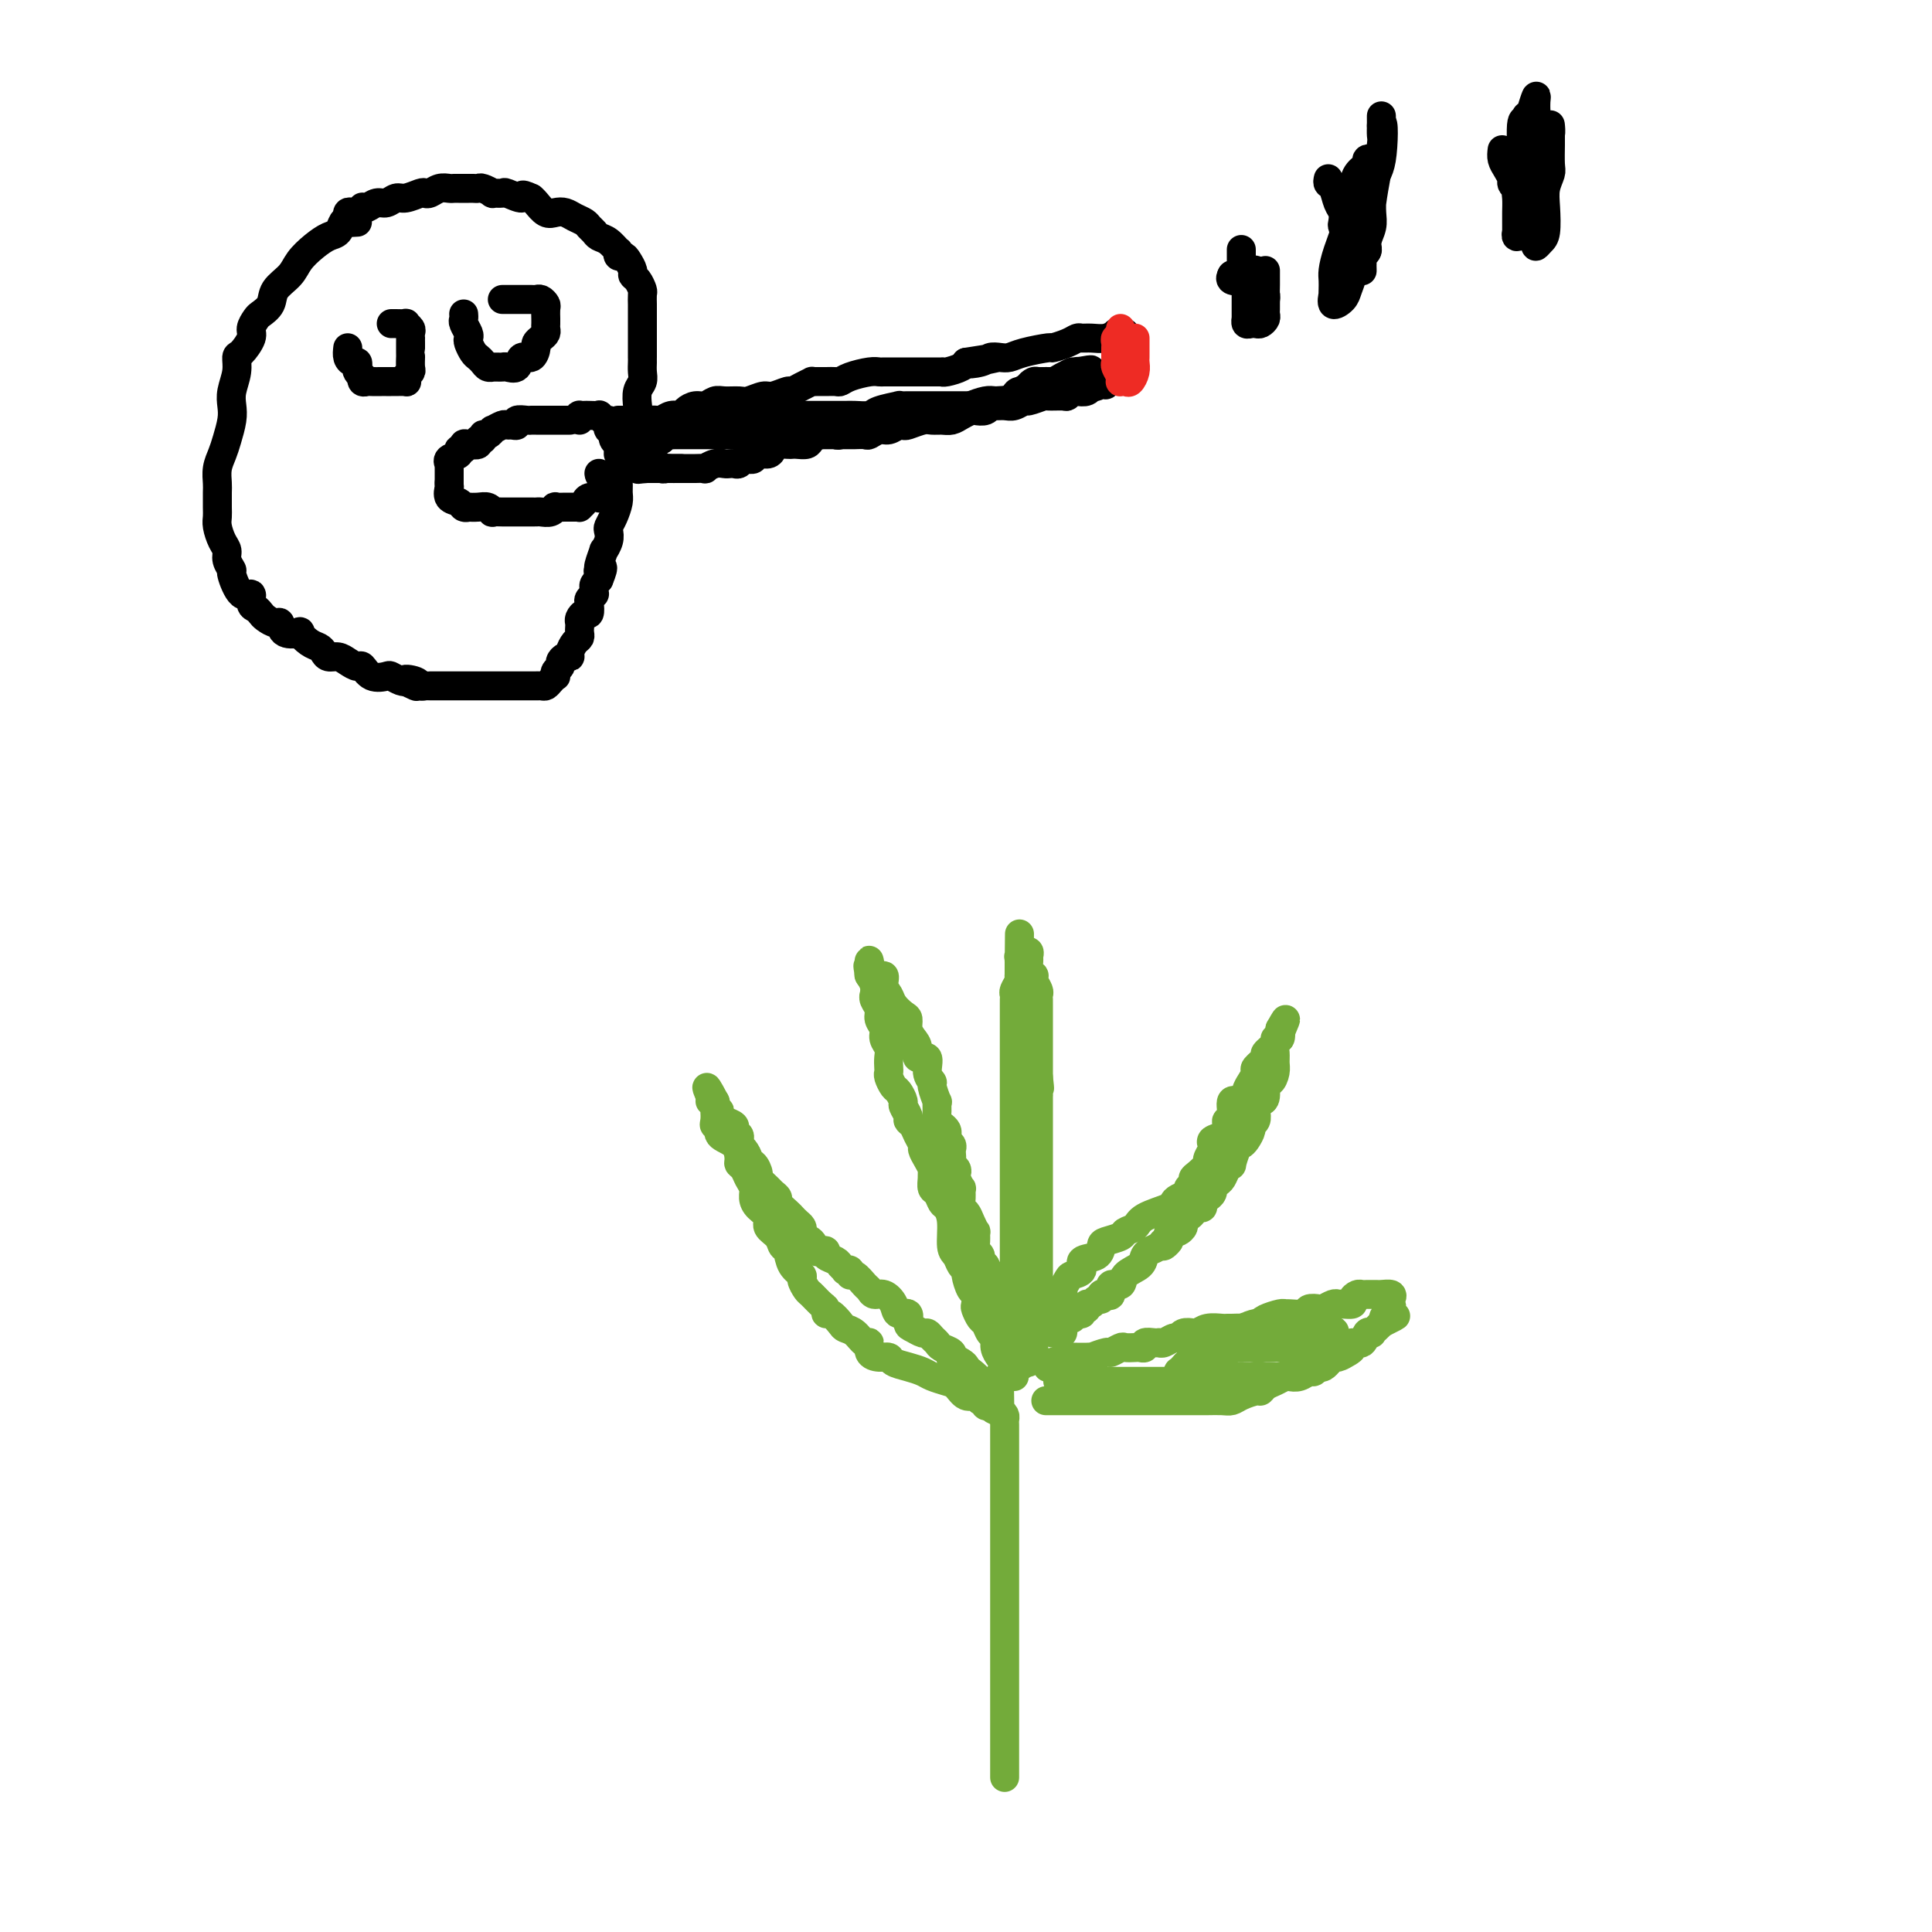 <svg viewBox='0 0 400 400' version='1.1' xmlns='http://www.w3.org/2000/svg' xmlns:xlink='http://www.w3.org/1999/xlink'><g fill='none' stroke='#73AB3A' stroke-width='6' stroke-linecap='round' stroke-linejoin='round'><path d='M208,368c0.000,-0.335 0.000,-0.671 0,-1c0.000,-0.329 -0.000,-0.652 0,-1c0.000,-0.348 0.000,-0.721 0,-1c0.000,-0.279 -0.000,-0.463 0,-1c0.000,-0.537 0.000,-1.428 0,-2c-0.000,-0.572 0.000,-0.825 0,-1c0.000,-0.175 0.000,-0.273 0,-1c0.000,-0.727 0.000,-2.082 0,-3c-0.000,-0.918 0.000,-1.400 0,-2c0.000,-0.600 0.000,-1.320 0,-2c0.000,-0.680 0.000,-1.322 0,-2c0.000,-0.678 0.000,-1.393 0,-2c0.000,-0.607 0.000,-1.106 0,-2c0.000,-0.894 0.000,-2.184 0,-3c0.000,-0.816 0.000,-1.158 0,-2c0.000,-0.842 -0.000,-2.184 0,-3c0.000,-0.816 0.000,-1.107 0,-2c0.000,-0.893 -0.000,-2.390 0,-3c0.000,-0.610 0.000,-0.334 0,-1c0.000,-0.666 -0.000,-2.274 0,-3c0.000,-0.726 0.000,-0.569 0,-1c0.000,-0.431 0.000,-1.448 0,-2c0.000,-0.552 -0.000,-0.637 0,-1c0.000,-0.363 0.000,-1.004 0,-2c-0.000,-0.996 -0.000,-2.347 0,-3c0.000,-0.653 0.000,-0.610 0,-1c-0.000,-0.390 -0.000,-1.215 0,-2c0.000,-0.785 0.000,-1.530 0,-2c-0.000,-0.470 -0.000,-0.665 0,-1c0.000,-0.335 0.000,-0.810 0,-2c-0.000,-1.190 -0.000,-3.097 0,-4c0.000,-0.903 0.000,-0.804 0,-1c-0.000,-0.196 -0.000,-0.686 0,-1c0.000,-0.314 0.000,-0.450 0,-1c-0.000,-0.550 -0.000,-1.513 0,-2c0.000,-0.487 0.000,-0.498 0,-1c-0.000,-0.502 -0.000,-1.497 0,-2c0.000,-0.503 0.000,-0.516 0,-1c-0.000,-0.484 -0.000,-1.439 0,-2c0.000,-0.561 0.001,-0.728 0,-1c-0.001,-0.272 -0.003,-0.650 0,-1c0.003,-0.350 0.011,-0.671 0,-1c-0.011,-0.329 -0.041,-0.665 0,-1c0.041,-0.335 0.155,-0.667 0,-1c-0.155,-0.333 -0.577,-0.666 -1,-1'/><path d='M207,292c-0.167,-12.667 -0.083,-6.333 0,0'/><path d='M207,292c-0.294,0.080 -0.589,0.161 -1,0c-0.411,-0.161 -0.939,-0.563 -1,-1c-0.061,-0.437 0.345,-0.908 0,-1c-0.345,-0.092 -1.442,0.197 -2,0c-0.558,-0.197 -0.576,-0.879 -1,-1c-0.424,-0.121 -1.254,0.318 -2,0c-0.746,-0.318 -1.410,-1.395 -2,-2c-0.590,-0.605 -1.107,-0.739 -2,-1c-0.893,-0.261 -2.161,-0.648 -3,-1c-0.839,-0.352 -1.250,-0.668 -2,-1c-0.750,-0.332 -1.841,-0.679 -3,-1c-1.159,-0.321 -2.387,-0.616 -3,-1c-0.613,-0.384 -0.611,-0.858 -1,-1c-0.389,-0.142 -1.168,0.046 -2,0c-0.832,-0.046 -1.719,-0.327 -2,-1c-0.281,-0.673 0.042,-1.737 0,-2c-0.042,-0.263 -0.448,0.276 -1,0c-0.552,-0.276 -1.248,-1.365 -2,-2c-0.752,-0.635 -1.560,-0.814 -2,-1c-0.440,-0.186 -0.512,-0.377 -1,-1c-0.488,-0.623 -1.391,-1.676 -2,-2c-0.609,-0.324 -0.922,0.083 -1,0c-0.078,-0.083 0.080,-0.656 0,-1c-0.080,-0.344 -0.398,-0.459 -1,-1c-0.602,-0.541 -1.489,-1.509 -2,-2c-0.511,-0.491 -0.648,-0.507 -1,-1c-0.352,-0.493 -0.921,-1.465 -1,-2c-0.079,-0.535 0.331,-0.633 0,-1c-0.331,-0.367 -1.403,-1.004 -2,-2c-0.597,-0.996 -0.718,-2.350 -1,-3c-0.282,-0.650 -0.723,-0.597 -1,-1c-0.277,-0.403 -0.390,-1.263 -1,-2c-0.610,-0.737 -1.718,-1.352 -2,-2c-0.282,-0.648 0.261,-1.328 0,-2c-0.261,-0.672 -1.327,-1.335 -2,-2c-0.673,-0.665 -0.955,-1.330 -1,-2c-0.045,-0.670 0.146,-1.343 0,-2c-0.146,-0.657 -0.628,-1.296 -1,-2c-0.372,-0.704 -0.633,-1.472 -1,-2c-0.367,-0.528 -0.840,-0.814 -1,-1c-0.160,-0.186 -0.008,-0.270 0,-1c0.008,-0.730 -0.127,-2.107 -1,-3c-0.873,-0.893 -2.482,-1.304 -3,-2c-0.518,-0.696 0.057,-1.678 0,-2c-0.057,-0.322 -0.746,0.015 -1,0c-0.254,-0.015 -0.072,-0.382 0,-1c0.072,-0.618 0.036,-1.486 0,-2c-0.036,-0.514 -0.072,-0.674 0,-1c0.072,-0.326 0.250,-0.819 0,-1c-0.250,-0.181 -0.929,-0.052 -1,0c-0.071,0.052 0.464,0.026 1,0'/><path d='M148,228c-3.157,-6.009 -1.048,-1.033 0,1c1.048,2.033 1.036,1.122 1,1c-0.036,-0.122 -0.097,0.545 0,1c0.097,0.455 0.352,0.699 1,1c0.648,0.301 1.690,0.658 2,1c0.310,0.342 -0.110,0.668 0,1c0.110,0.332 0.751,0.670 1,1c0.249,0.330 0.104,0.653 0,1c-0.104,0.347 -0.169,0.718 0,1c0.169,0.282 0.571,0.475 1,1c0.429,0.525 0.884,1.382 1,2c0.116,0.618 -0.106,0.995 0,1c0.106,0.005 0.539,-0.364 1,0c0.461,0.364 0.951,1.460 1,2c0.049,0.540 -0.342,0.525 0,1c0.342,0.475 1.419,1.440 2,2c0.581,0.560 0.666,0.713 1,1c0.334,0.287 0.915,0.707 1,1c0.085,0.293 -0.327,0.460 0,1c0.327,0.540 1.395,1.454 2,2c0.605,0.546 0.749,0.724 1,1c0.251,0.276 0.610,0.650 1,1c0.390,0.350 0.811,0.676 1,1c0.189,0.324 0.144,0.647 0,1c-0.144,0.353 -0.388,0.735 0,1c0.388,0.265 1.409,0.414 2,1c0.591,0.586 0.754,1.610 1,2c0.246,0.390 0.576,0.146 1,0c0.424,-0.146 0.941,-0.193 1,0c0.059,0.193 -0.339,0.626 0,1c0.339,0.374 1.415,0.687 2,1c0.585,0.313 0.678,0.624 1,1c0.322,0.376 0.873,0.817 1,1c0.127,0.183 -0.169,0.108 0,0c0.169,-0.108 0.805,-0.251 1,0c0.195,0.251 -0.051,0.894 0,1c0.051,0.106 0.397,-0.327 1,0c0.603,0.327 1.461,1.414 2,2c0.539,0.586 0.759,0.673 1,1c0.241,0.327 0.503,0.895 1,1c0.497,0.105 1.229,-0.252 2,0c0.771,0.252 1.582,1.114 2,2c0.418,0.886 0.444,1.797 1,2c0.556,0.203 1.640,-0.300 2,0c0.360,0.300 -0.006,1.404 0,2c0.006,0.596 0.383,0.684 1,1c0.617,0.316 1.474,0.858 2,1c0.526,0.142 0.723,-0.117 1,0c0.277,0.117 0.635,0.610 1,1c0.365,0.390 0.737,0.678 1,1c0.263,0.322 0.417,0.678 1,1c0.583,0.322 1.596,0.611 2,1c0.404,0.389 0.199,0.878 0,1c-0.199,0.122 -0.394,-0.122 0,0c0.394,0.122 1.375,0.610 2,1c0.625,0.390 0.893,0.683 1,1c0.107,0.317 0.054,0.659 0,1'/><path d='M200,284c5.503,4.268 2.259,0.937 1,0c-1.259,-0.937 -0.534,0.521 0,1c0.534,0.479 0.878,-0.022 1,0c0.122,0.022 0.023,0.565 0,1c-0.023,0.435 0.031,0.761 0,1c-0.031,0.239 -0.148,0.390 0,1c0.148,0.610 0.562,1.680 1,2c0.438,0.320 0.901,-0.110 1,0c0.099,0.110 -0.166,0.760 0,1c0.166,0.240 0.762,0.068 1,0c0.238,-0.068 0.119,-0.034 0,0'/><path d='M209,283c0.091,-0.441 0.183,-0.882 0,-1c-0.183,-0.118 -0.640,0.086 -1,0c-0.360,-0.086 -0.621,-0.461 -1,-1c-0.379,-0.539 -0.875,-1.243 -1,-2c-0.125,-0.757 0.120,-1.569 0,-2c-0.120,-0.431 -0.607,-0.481 -1,-1c-0.393,-0.519 -0.693,-1.505 -1,-2c-0.307,-0.495 -0.621,-0.498 -1,-1c-0.379,-0.502 -0.824,-1.504 -1,-2c-0.176,-0.496 -0.085,-0.486 0,-1c0.085,-0.514 0.163,-1.551 0,-2c-0.163,-0.449 -0.568,-0.309 -1,-1c-0.432,-0.691 -0.890,-2.213 -1,-3c-0.110,-0.787 0.129,-0.840 0,-1c-0.129,-0.160 -0.626,-0.428 -1,-1c-0.374,-0.572 -0.625,-1.447 -1,-2c-0.375,-0.553 -0.874,-0.782 -1,-2c-0.126,-1.218 0.120,-3.425 0,-5c-0.120,-1.575 -0.606,-2.520 -1,-3c-0.394,-0.480 -0.694,-0.496 -1,-1c-0.306,-0.504 -0.617,-1.496 -1,-2c-0.383,-0.504 -0.837,-0.519 -1,-1c-0.163,-0.481 -0.033,-1.428 0,-2c0.033,-0.572 -0.029,-0.768 0,-1c0.029,-0.232 0.148,-0.499 0,-1c-0.148,-0.501 -0.564,-1.237 -1,-2c-0.436,-0.763 -0.891,-1.553 -1,-2c-0.109,-0.447 0.130,-0.553 0,-1c-0.130,-0.447 -0.627,-1.237 -1,-2c-0.373,-0.763 -0.621,-1.499 -1,-2c-0.379,-0.501 -0.889,-0.768 -1,-1c-0.111,-0.232 0.178,-0.428 0,-1c-0.178,-0.572 -0.822,-1.519 -1,-2c-0.178,-0.481 0.110,-0.496 0,-1c-0.110,-0.504 -0.618,-1.496 -1,-2c-0.382,-0.504 -0.639,-0.519 -1,-1c-0.361,-0.481 -0.828,-1.427 -1,-2c-0.172,-0.573 -0.050,-0.772 0,-1c0.050,-0.228 0.029,-0.484 0,-1c-0.029,-0.516 -0.064,-1.293 0,-2c0.064,-0.707 0.228,-1.344 0,-2c-0.228,-0.656 -0.850,-1.331 -1,-2c-0.150,-0.669 0.170,-1.332 0,-2c-0.170,-0.668 -0.830,-1.340 -1,-2c-0.170,-0.660 0.152,-1.307 0,-2c-0.152,-0.693 -0.776,-1.433 -1,-2c-0.224,-0.567 -0.046,-0.961 0,-1c0.046,-0.039 -0.039,0.278 0,0c0.039,-0.278 0.203,-1.152 0,-2c-0.203,-0.848 -0.772,-1.671 -1,-2c-0.228,-0.329 -0.114,-0.165 0,0'/><path d='M180,202c-0.621,-3.444 -0.173,-1.555 0,-1c0.173,0.555 0.070,-0.224 0,-1c-0.070,-0.776 -0.107,-1.551 0,-1c0.107,0.551 0.356,2.426 1,3c0.644,0.574 1.682,-0.155 2,0c0.318,0.155 -0.082,1.192 0,2c0.082,0.808 0.648,1.385 1,2c0.352,0.615 0.489,1.267 1,2c0.511,0.733 1.395,1.547 2,2c0.605,0.453 0.931,0.546 1,1c0.069,0.454 -0.117,1.268 0,2c0.117,0.732 0.538,1.382 1,2c0.462,0.618 0.965,1.202 1,2c0.035,0.798 -0.398,1.808 0,2c0.398,0.192 1.627,-0.434 2,0c0.373,0.434 -0.110,1.929 0,3c0.110,1.071 0.814,1.718 1,2c0.186,0.282 -0.147,0.198 0,1c0.147,0.802 0.774,2.491 1,3c0.226,0.509 0.050,-0.162 0,0c-0.050,0.162 0.025,1.157 0,2c-0.025,0.843 -0.151,1.535 0,2c0.151,0.465 0.580,0.702 1,1c0.420,0.298 0.830,0.657 1,1c0.170,0.343 0.098,0.669 0,1c-0.098,0.331 -0.222,0.666 0,1c0.222,0.334 0.791,0.667 1,1c0.209,0.333 0.060,0.667 0,1c-0.060,0.333 -0.030,0.667 0,1c0.030,0.333 0.060,0.665 0,1c-0.060,0.335 -0.208,0.672 0,1c0.208,0.328 0.774,0.647 1,1c0.226,0.353 0.113,0.741 0,1c-0.113,0.259 -0.227,0.388 0,1c0.227,0.612 0.796,1.707 1,2c0.204,0.293 0.043,-0.217 0,0c-0.043,0.217 0.031,1.162 0,2c-0.031,0.838 -0.166,1.568 0,2c0.166,0.432 0.633,0.566 1,1c0.367,0.434 0.633,1.167 1,2c0.367,0.833 0.834,1.766 1,2c0.166,0.234 0.030,-0.231 0,0c-0.030,0.231 0.047,1.159 0,2c-0.047,0.841 -0.219,1.597 0,2c0.219,0.403 0.828,0.455 1,1c0.172,0.545 -0.094,1.584 0,2c0.094,0.416 0.547,0.208 1,0'/><path d='M204,262c1.791,6.842 0.270,2.445 0,1c-0.270,-1.445 0.712,0.060 1,1c0.288,0.940 -0.119,1.316 0,2c0.119,0.684 0.764,1.676 1,2c0.236,0.324 0.062,-0.019 0,0c-0.062,0.019 -0.013,0.401 0,1c0.013,0.599 -0.010,1.416 0,2c0.010,0.584 0.054,0.935 0,1c-0.054,0.065 -0.207,-0.155 0,0c0.207,0.155 0.774,0.685 1,1c0.226,0.315 0.112,0.414 0,1c-0.112,0.586 -0.223,1.660 0,2c0.223,0.340 0.778,-0.052 1,0c0.222,0.052 0.111,0.550 0,1c-0.111,0.450 -0.222,0.852 0,1c0.222,0.148 0.778,0.042 1,0c0.222,-0.042 0.111,-0.021 0,0'/><path d='M210,285c0.000,-0.214 0.000,-0.428 0,-1c0.000,-0.572 0.000,-1.503 0,-2c0.000,-0.497 0.000,-0.561 0,-1c0.000,-0.439 0.000,-1.253 0,-2c0.000,-0.747 0.000,-1.426 0,-2c0.000,-0.574 0.000,-1.044 0,-2c0.000,-0.956 0.000,-2.397 0,-3c0.000,-0.603 -0.000,-0.367 0,-1c0.000,-0.633 0.000,-2.134 0,-3c0.000,-0.866 0.000,-1.097 0,-2c0.000,-0.903 0.000,-2.479 0,-3c0.000,-0.521 0.000,0.012 0,-1c0.000,-1.012 -0.000,-3.570 0,-5c0.000,-1.430 0.000,-1.734 0,-2c0.000,-0.266 0.000,-0.495 0,-1c0.000,-0.505 0.000,-1.286 0,-2c0.000,-0.714 0.000,-1.360 0,-2c0.000,-0.640 0.000,-1.275 0,-2c0.000,-0.725 0.000,-1.541 0,-2c0.000,-0.459 0.000,-0.560 0,-1c0.000,-0.440 0.000,-1.217 0,-2c0.000,-0.783 0.000,-1.571 0,-2c0.000,-0.429 0.000,-0.500 0,-1c0.000,-0.500 0.000,-1.428 0,-2c0.000,-0.572 0.000,-0.787 0,-1c0.000,-0.213 0.000,-0.423 0,-1c0.000,-0.577 0.000,-1.520 0,-2c0.000,-0.480 -0.000,-0.498 0,-1c0.000,-0.502 0.000,-1.487 0,-2c-0.000,-0.513 -0.000,-0.552 0,-1c0.000,-0.448 0.000,-1.304 0,-2c-0.000,-0.696 -0.000,-1.232 0,-2c0.000,-0.768 0.000,-1.768 0,-2c-0.000,-0.232 -0.000,0.304 0,0c0.000,-0.304 0.000,-1.447 0,-2c-0.000,-0.553 -0.000,-0.517 0,-1c0.000,-0.483 0.000,-1.487 0,-2c-0.000,-0.513 -0.000,-0.537 0,-1c0.000,-0.463 0.000,-1.367 0,-2c-0.000,-0.633 -0.000,-0.997 0,-1c0.000,-0.003 0.000,0.355 0,0c-0.000,-0.355 -0.000,-1.422 0,-2c0.000,-0.578 0.000,-0.666 0,-1c-0.000,-0.334 -0.000,-0.916 0,-1c0.000,-0.084 0.000,0.328 0,0c-0.000,-0.328 -0.001,-1.396 0,-2c0.001,-0.604 0.004,-0.743 0,-1c-0.004,-0.257 -0.015,-0.633 0,-1c0.015,-0.367 0.057,-0.724 0,-1c-0.057,-0.276 -0.211,-0.472 0,-1c0.211,-0.528 0.789,-1.389 1,-2c0.211,-0.611 0.057,-0.972 0,-1c-0.057,-0.028 -0.016,0.278 0,0c0.016,-0.278 0.008,-1.139 0,-2'/><path d='M211,200c0.150,-13.101 0.025,-3.352 0,0c-0.025,3.352 0.050,0.309 0,-1c-0.050,-1.309 -0.224,-0.883 0,-1c0.224,-0.117 0.845,-0.775 1,-1c0.155,-0.225 -0.156,-0.015 0,0c0.156,0.015 0.777,-0.164 1,0c0.223,0.164 0.046,0.670 0,1c-0.046,0.330 0.039,0.483 0,1c-0.039,0.517 -0.203,1.399 0,2c0.203,0.601 0.772,0.920 1,1c0.228,0.080 0.114,-0.081 0,0c-0.114,0.081 -0.227,0.403 0,1c0.227,0.597 0.793,1.469 1,2c0.207,0.531 0.056,0.720 0,1c-0.056,0.280 -0.015,0.651 0,1c0.015,0.349 0.004,0.675 0,1c-0.004,0.325 -0.001,0.651 0,1c0.001,0.349 0.000,0.723 0,1c-0.000,0.277 -0.000,0.456 0,1c0.000,0.544 0.000,1.454 0,2c-0.000,0.546 -0.000,0.729 0,1c0.000,0.271 0.000,0.631 0,1c-0.000,0.369 -0.000,0.747 0,1c0.000,0.253 0.000,0.382 0,1c-0.000,0.618 -0.000,1.723 0,2c0.000,0.277 0.000,-0.276 0,0c-0.000,0.276 -0.000,1.382 0,2c0.000,0.618 0.000,0.748 0,1c-0.000,0.252 -0.000,0.626 0,1'/><path d='M215,223c0.464,4.140 0.124,1.491 0,1c-0.124,-0.491 -0.033,1.177 0,2c0.033,0.823 0.009,0.802 0,1c-0.009,0.198 -0.002,0.616 0,1c0.002,0.384 0.001,0.733 0,1c-0.001,0.267 -0.000,0.453 0,1c0.000,0.547 0.000,1.456 0,2c-0.000,0.544 -0.000,0.723 0,1c0.000,0.277 0.000,0.652 0,1c-0.000,0.348 -0.000,0.671 0,1c0.000,0.329 0.000,0.666 0,1c-0.000,0.334 -0.000,0.667 0,1c0.000,0.333 0.000,0.667 0,1c-0.000,0.333 -0.000,0.667 0,1c0.000,0.333 0.000,0.667 0,1c-0.000,0.333 -0.000,0.667 0,1c0.000,0.333 0.000,0.667 0,1c-0.000,0.333 -0.000,0.667 0,1c0.000,0.333 0.000,0.667 0,1c-0.000,0.333 -0.000,0.667 0,1c0.000,0.333 0.000,0.665 0,1c-0.000,0.335 -0.000,0.671 0,1c0.000,0.329 0.000,0.650 0,1c-0.000,0.350 0.000,0.729 0,1c-0.000,0.271 -0.000,0.435 0,1c0.000,0.565 0.000,1.531 0,2c-0.000,0.469 -0.000,0.440 0,1c0.000,0.560 0.000,1.709 0,2c-0.000,0.291 -0.000,-0.277 0,0c0.000,0.277 0.000,1.400 0,2c-0.000,0.600 -0.000,0.676 0,1c0.000,0.324 0.000,0.895 0,1c-0.000,0.105 -0.000,-0.257 0,0c0.000,0.257 0.000,1.133 0,2c-0.000,0.867 -0.000,1.724 0,2c0.000,0.276 0.000,-0.028 0,0c-0.000,0.028 -0.000,0.389 0,1c0.000,0.611 0.000,1.473 0,2c-0.000,0.527 -0.000,0.718 0,1c0.000,0.282 0.000,0.653 0,1c-0.000,0.347 -0.000,0.669 0,1c0.000,0.331 0.001,0.670 0,1c-0.001,0.330 -0.004,0.652 0,1c0.004,0.348 0.015,0.722 0,1c-0.015,0.278 -0.057,0.459 0,1c0.057,0.541 0.212,1.440 0,2c-0.212,0.560 -0.793,0.780 -1,1c-0.207,0.220 -0.041,0.441 0,1c0.041,0.559 -0.044,1.456 0,2c0.044,0.544 0.218,0.733 0,1c-0.218,0.267 -0.828,0.610 -1,1c-0.172,0.390 0.094,0.826 0,1c-0.094,0.174 -0.547,0.087 -1,0'/><path d='M212,282c-0.689,1.400 -0.911,0.400 -1,0c-0.089,-0.400 -0.044,-0.200 0,0'/><path d='M210,284c0.033,-0.717 0.065,-1.434 0,-2c-0.065,-0.566 -0.229,-0.982 0,-1c0.229,-0.018 0.850,0.363 1,0c0.150,-0.363 -0.171,-1.468 0,-2c0.171,-0.532 0.833,-0.490 1,-1c0.167,-0.510 -0.162,-1.572 0,-2c0.162,-0.428 0.813,-0.223 1,0c0.187,0.223 -0.091,0.463 0,0c0.091,-0.463 0.549,-1.629 1,-2c0.451,-0.371 0.893,0.051 1,0c0.107,-0.051 -0.121,-0.577 0,-1c0.121,-0.423 0.592,-0.742 1,-1c0.408,-0.258 0.754,-0.454 1,-1c0.246,-0.546 0.393,-1.442 1,-2c0.607,-0.558 1.673,-0.778 2,-1c0.327,-0.222 -0.087,-0.445 0,-1c0.087,-0.555 0.675,-1.443 1,-2c0.325,-0.557 0.388,-0.783 1,-1c0.612,-0.217 1.773,-0.425 2,-1c0.227,-0.575 -0.478,-1.516 0,-2c0.478,-0.484 2.140,-0.511 3,-1c0.860,-0.489 0.917,-1.440 1,-2c0.083,-0.560 0.193,-0.730 1,-1c0.807,-0.270 2.311,-0.639 3,-1c0.689,-0.361 0.562,-0.712 1,-1c0.438,-0.288 1.439,-0.511 2,-1c0.561,-0.489 0.680,-1.244 2,-2c1.320,-0.756 3.841,-1.512 5,-2c1.159,-0.488 0.955,-0.708 1,-1c0.045,-0.292 0.337,-0.656 1,-1c0.663,-0.344 1.696,-0.668 2,-1c0.304,-0.332 -0.121,-0.670 0,-1c0.121,-0.330 0.788,-0.651 1,-1c0.212,-0.349 -0.031,-0.727 0,-1c0.031,-0.273 0.334,-0.440 1,-1c0.666,-0.560 1.693,-1.512 2,-2c0.307,-0.488 -0.108,-0.511 0,-1c0.108,-0.489 0.737,-1.444 1,-2c0.263,-0.556 0.160,-0.713 0,-1c-0.160,-0.287 -0.378,-0.704 0,-1c0.378,-0.296 1.353,-0.469 2,-1c0.647,-0.531 0.965,-1.419 1,-2c0.035,-0.581 -0.212,-0.855 0,-1c0.212,-0.145 0.882,-0.160 1,-1c0.118,-0.840 -0.318,-2.505 0,-3c0.318,-0.495 1.389,0.181 2,0c0.611,-0.181 0.760,-1.218 1,-2c0.240,-0.782 0.570,-1.308 1,-2c0.430,-0.692 0.960,-1.551 1,-2c0.040,-0.449 -0.411,-0.489 0,-1c0.411,-0.511 1.683,-1.495 2,-2c0.317,-0.505 -0.321,-0.533 0,-1c0.321,-0.467 1.602,-1.373 2,-2c0.398,-0.627 -0.085,-0.977 0,-1c0.085,-0.023 0.739,0.279 1,0c0.261,-0.279 0.131,-1.140 0,-2'/><path d='M265,213c2.304,-4.156 0.565,-0.547 0,1c-0.565,1.547 0.046,1.033 0,1c-0.046,-0.033 -0.747,0.416 -1,1c-0.253,0.584 -0.058,1.302 0,2c0.058,0.698 -0.022,1.374 0,2c0.022,0.626 0.147,1.201 0,2c-0.147,0.799 -0.565,1.820 -1,2c-0.435,0.180 -0.887,-0.482 -1,0c-0.113,0.482 0.114,2.108 0,3c-0.114,0.892 -0.571,1.051 -1,1c-0.429,-0.051 -0.832,-0.313 -1,0c-0.168,0.313 -0.100,1.201 0,2c0.100,0.799 0.234,1.510 0,2c-0.234,0.490 -0.836,0.759 -1,1c-0.164,0.241 0.110,0.454 0,1c-0.110,0.546 -0.603,1.424 -1,2c-0.397,0.576 -0.698,0.850 -1,1c-0.302,0.150 -0.606,0.177 -1,1c-0.394,0.823 -0.879,2.444 -1,3c-0.121,0.556 0.122,0.048 0,0c-0.122,-0.048 -0.607,0.365 -1,1c-0.393,0.635 -0.693,1.494 -1,2c-0.307,0.506 -0.621,0.661 -1,1c-0.379,0.339 -0.824,0.864 -1,1c-0.176,0.136 -0.085,-0.118 0,0c0.085,0.118 0.164,0.606 0,1c-0.164,0.394 -0.570,0.693 -1,1c-0.430,0.307 -0.885,0.621 -1,1c-0.115,0.379 0.110,0.822 0,1c-0.110,0.178 -0.555,0.089 -1,0c-0.445,-0.089 -0.889,-0.179 -1,0c-0.111,0.179 0.111,0.626 0,1c-0.111,0.374 -0.554,0.675 -1,1c-0.446,0.325 -0.894,0.675 -1,1c-0.106,0.325 0.129,0.626 0,1c-0.129,0.374 -0.622,0.822 -1,1c-0.378,0.178 -0.640,0.086 -1,0c-0.360,-0.086 -0.817,-0.168 -1,0c-0.183,0.168 -0.091,0.584 0,1'/><path d='M242,256c-2.422,3.332 -0.476,1.663 0,1c0.476,-0.663 -0.517,-0.319 -1,0c-0.483,0.319 -0.456,0.613 -1,1c-0.544,0.387 -1.659,0.865 -2,1c-0.341,0.135 0.093,-0.075 0,0c-0.093,0.075 -0.712,0.435 -1,1c-0.288,0.565 -0.244,1.336 -1,2c-0.756,0.664 -2.310,1.222 -3,2c-0.690,0.778 -0.514,1.777 -1,2c-0.486,0.223 -1.632,-0.328 -2,0c-0.368,0.328 0.042,1.537 0,2c-0.042,0.463 -0.536,0.181 -1,0c-0.464,-0.181 -0.899,-0.260 -1,0c-0.101,0.260 0.132,0.858 0,1c-0.132,0.142 -0.628,-0.173 -1,0c-0.372,0.173 -0.621,0.835 -1,1c-0.379,0.165 -0.889,-0.167 -1,0c-0.111,0.167 0.178,0.833 0,1c-0.178,0.167 -0.821,-0.166 -1,0c-0.179,0.166 0.106,0.832 0,1c-0.106,0.168 -0.603,-0.161 -1,0c-0.397,0.161 -0.695,0.813 -1,1c-0.305,0.187 -0.617,-0.090 -1,0c-0.383,0.090 -0.837,0.546 -1,1c-0.163,0.454 -0.033,0.906 0,1c0.033,0.094 -0.030,-0.171 0,0c0.030,0.171 0.152,0.778 0,1c-0.152,0.222 -0.579,0.060 -1,0c-0.421,-0.060 -0.834,-0.017 -1,0c-0.166,0.017 -0.083,0.009 0,0'/><path d='M217,290c-0.422,-0.000 -0.843,-0.000 0,0c0.843,0.000 2.951,0.000 4,0c1.049,-0.000 1.041,-0.000 1,0c-0.041,0.000 -0.113,0.000 0,0c0.113,-0.000 0.410,-0.000 1,0c0.590,0.000 1.471,0.000 2,0c0.529,-0.000 0.705,-0.000 1,0c0.295,0.000 0.710,0.000 1,0c0.290,-0.000 0.456,-0.000 1,0c0.544,0.000 1.465,0.000 2,0c0.535,-0.000 0.685,-0.000 1,0c0.315,0.000 0.795,0.000 2,0c1.205,-0.000 3.137,-0.000 4,0c0.863,0.000 0.659,0.000 1,0c0.341,-0.000 1.229,-0.000 2,0c0.771,0.000 1.427,0.000 2,0c0.573,-0.000 1.063,-0.000 2,0c0.937,0.000 2.320,0.001 3,0c0.680,-0.001 0.656,-0.003 1,0c0.344,0.003 1.055,0.011 2,0c0.945,-0.011 2.123,-0.041 3,0c0.877,0.041 1.453,0.151 2,0c0.547,-0.151 1.066,-0.565 2,-1c0.934,-0.435 2.281,-0.891 3,-1c0.719,-0.109 0.808,0.128 1,0c0.192,-0.128 0.488,-0.622 1,-1c0.512,-0.378 1.240,-0.641 2,-1c0.760,-0.359 1.552,-0.813 2,-1c0.448,-0.187 0.553,-0.106 1,0c0.447,0.106 1.237,0.236 2,0c0.763,-0.236 1.500,-0.838 2,-1c0.500,-0.162 0.763,0.115 1,0c0.237,-0.115 0.448,-0.622 1,-1c0.552,-0.378 1.444,-0.626 2,-1c0.556,-0.374 0.774,-0.875 1,-1c0.226,-0.125 0.460,0.126 1,0c0.540,-0.126 1.387,-0.630 2,-1c0.613,-0.370 0.991,-0.607 1,-1c0.009,-0.393 -0.352,-0.942 0,-1c0.352,-0.058 1.418,0.374 2,0c0.582,-0.374 0.681,-1.553 1,-2c0.319,-0.447 0.859,-0.161 1,0c0.141,0.161 -0.116,0.197 0,0c0.116,-0.197 0.605,-0.628 1,-1c0.395,-0.372 0.698,-0.686 1,-1'/><path d='M286,274c5.327,-2.638 2.146,-1.232 1,-1c-1.146,0.232 -0.255,-0.711 0,-1c0.255,-0.289 -0.126,0.077 0,0c0.126,-0.077 0.759,-0.595 1,-1c0.241,-0.405 0.090,-0.697 0,-1c-0.090,-0.303 -0.118,-0.617 0,-1c0.118,-0.383 0.383,-0.835 0,-1c-0.383,-0.165 -1.412,-0.044 -2,0c-0.588,0.044 -0.735,0.011 -1,0c-0.265,-0.011 -0.650,-0.000 -1,0c-0.350,0.000 -0.666,-0.010 -1,0c-0.334,0.010 -0.685,0.041 -1,0c-0.315,-0.041 -0.596,-0.154 -1,0c-0.404,0.154 -0.933,0.576 -1,1c-0.067,0.424 0.329,0.849 0,1c-0.329,0.151 -1.382,0.027 -2,0c-0.618,-0.027 -0.800,0.044 -1,0c-0.200,-0.044 -0.419,-0.204 -1,0c-0.581,0.204 -1.525,0.773 -2,1c-0.475,0.227 -0.481,0.114 -1,0c-0.519,-0.114 -1.552,-0.227 -2,0c-0.448,0.227 -0.313,0.796 -1,1c-0.687,0.204 -2.198,0.044 -3,0c-0.802,-0.044 -0.895,0.030 -1,0c-0.105,-0.030 -0.220,-0.162 -1,0c-0.780,0.162 -2.223,0.618 -3,1c-0.777,0.382 -0.889,0.691 -1,1'/><path d='M261,274c-4.214,0.867 -1.248,0.036 -1,0c0.248,-0.036 -2.222,0.723 -3,1c-0.778,0.277 0.136,0.073 0,0c-0.136,-0.073 -1.322,-0.016 -2,0c-0.678,0.016 -0.849,-0.010 -1,0c-0.151,0.010 -0.282,0.054 -1,0c-0.718,-0.054 -2.024,-0.207 -3,0c-0.976,0.207 -1.623,0.772 -2,1c-0.377,0.228 -0.486,0.117 -1,0c-0.514,-0.117 -1.434,-0.242 -2,0c-0.566,0.242 -0.778,0.849 -1,1c-0.222,0.151 -0.453,-0.155 -1,0c-0.547,0.155 -1.408,0.773 -2,1c-0.592,0.227 -0.914,0.065 -1,0c-0.086,-0.065 0.065,-0.031 0,0c-0.065,0.031 -0.345,0.061 -1,0c-0.655,-0.061 -1.685,-0.212 -2,0c-0.315,0.212 0.086,0.788 0,1c-0.086,0.212 -0.657,0.061 -1,0c-0.343,-0.061 -0.457,-0.031 -1,0c-0.543,0.031 -1.516,0.065 -2,0c-0.484,-0.065 -0.479,-0.228 -1,0c-0.521,0.228 -1.567,0.846 -2,1c-0.433,0.154 -0.252,-0.155 -1,0c-0.748,0.155 -2.424,0.773 -3,1c-0.576,0.227 -0.052,0.061 0,0c0.052,-0.061 -0.367,-0.017 -1,0c-0.633,0.017 -1.479,0.009 -2,0c-0.521,-0.009 -0.717,-0.017 -1,0c-0.283,0.017 -0.654,0.061 -1,0c-0.346,-0.061 -0.667,-0.226 -1,0c-0.333,0.226 -0.677,0.844 -1,1c-0.323,0.156 -0.625,-0.150 -1,0c-0.375,0.150 -0.821,0.757 -1,1c-0.179,0.243 -0.089,0.121 0,0'/><path d='M219,286c0.357,-0.000 0.713,-0.000 1,0c0.287,0.000 0.503,0.000 1,0c0.497,-0.000 1.275,-0.000 2,0c0.725,0.000 1.397,0.000 2,0c0.603,-0.000 1.138,-0.000 2,0c0.862,0.000 2.051,0.000 3,0c0.949,-0.000 1.658,-0.000 3,0c1.342,0.000 3.315,0.001 5,0c1.685,-0.001 3.081,-0.004 4,0c0.919,0.004 1.362,0.015 3,0c1.638,-0.015 4.472,-0.056 6,0c1.528,0.056 1.749,0.208 3,0c1.251,-0.208 3.533,-0.778 5,-1c1.467,-0.222 2.119,-0.098 3,0c0.881,0.098 1.990,0.170 3,0c1.010,-0.170 1.919,-0.580 3,-1c1.081,-0.420 2.332,-0.848 3,-1c0.668,-0.152 0.751,-0.026 1,0c0.249,0.026 0.662,-0.046 1,0c0.338,0.046 0.601,0.212 1,0c0.399,-0.212 0.934,-0.800 1,-1c0.066,-0.200 -0.338,-0.011 -1,0c-0.662,0.011 -1.583,-0.155 -2,0c-0.417,0.155 -0.329,0.630 -1,1c-0.671,0.370 -2.100,0.635 -3,1c-0.900,0.365 -1.270,0.830 -2,1c-0.730,0.170 -1.819,0.046 -3,0c-1.181,-0.046 -2.453,-0.012 -4,0c-1.547,0.012 -3.370,0.003 -5,0c-1.630,-0.003 -3.067,-0.001 -4,0c-0.933,0.001 -1.360,0.001 -2,0c-0.640,-0.001 -1.492,-0.004 -2,0c-0.508,0.004 -0.673,0.016 -1,0c-0.327,-0.016 -0.816,-0.060 -1,0c-0.184,0.060 -0.061,0.224 0,0c0.061,-0.224 0.061,-0.834 0,-1c-0.061,-0.166 -0.182,0.113 0,0c0.182,-0.113 0.668,-0.619 1,-1c0.332,-0.381 0.512,-0.638 1,-1c0.488,-0.362 1.285,-0.828 2,-1c0.715,-0.172 1.347,-0.049 2,0c0.653,0.049 1.326,0.025 2,0'/><path d='M252,281c0.983,-0.785 0.441,-0.746 1,-1c0.559,-0.254 2.218,-0.800 3,-1c0.782,-0.200 0.687,-0.054 1,0c0.313,0.054 1.036,0.014 2,0c0.964,-0.014 2.171,-0.004 3,0c0.829,0.004 1.282,0.002 2,0c0.718,-0.002 1.701,-0.005 2,0c0.299,0.005 -0.088,0.016 0,0c0.088,-0.016 0.650,-0.061 1,0c0.350,0.061 0.489,0.228 1,0c0.511,-0.228 1.394,-0.849 2,-1c0.606,-0.151 0.936,0.170 1,0c0.064,-0.170 -0.137,-0.830 0,-1c0.137,-0.170 0.611,0.151 1,0c0.389,-0.151 0.692,-0.772 1,-1c0.308,-0.228 0.621,-0.061 1,0c0.379,0.061 0.822,0.018 1,0c0.178,-0.018 0.089,-0.009 0,0'/><path d='M275,276c3.226,-0.772 -0.209,-0.203 -2,0c-1.791,0.203 -1.938,0.040 -2,0c-0.062,-0.040 -0.038,0.042 -1,0c-0.962,-0.042 -2.910,-0.208 -4,0c-1.090,0.208 -1.321,0.792 -2,1c-0.679,0.208 -1.807,0.042 -2,0c-0.193,-0.042 0.548,0.042 0,0c-0.548,-0.042 -2.384,-0.208 -3,0c-0.616,0.208 -0.010,0.792 0,1c0.010,0.208 -0.574,0.042 -1,0c-0.426,-0.042 -0.692,0.042 -1,0c-0.308,-0.042 -0.656,-0.208 -1,0c-0.344,0.208 -0.684,0.792 -1,1c-0.316,0.208 -0.610,0.042 -1,0c-0.390,-0.042 -0.877,0.040 -1,0c-0.123,-0.040 0.118,-0.203 0,0c-0.118,0.203 -0.597,0.772 -1,1c-0.403,0.228 -0.731,0.113 -1,0c-0.269,-0.113 -0.477,-0.226 -1,0c-0.523,0.226 -1.359,0.789 -2,1c-0.641,0.211 -1.085,0.070 -1,0c0.085,-0.070 0.699,-0.070 1,0c0.301,0.070 0.287,0.211 1,0c0.713,-0.211 2.151,-0.774 3,-1c0.849,-0.226 1.110,-0.117 1,0c-0.110,0.117 -0.591,0.241 0,0c0.591,-0.241 2.252,-0.848 3,-1c0.748,-0.152 0.582,0.152 1,0c0.418,-0.152 1.419,-0.759 2,-1c0.581,-0.241 0.743,-0.116 1,0c0.257,0.116 0.608,0.224 1,0c0.392,-0.224 0.826,-0.778 1,-1c0.174,-0.222 0.087,-0.111 0,0'/><path d='M262,277c2.142,-0.618 -0.005,-0.162 -1,0c-0.995,0.162 -0.840,0.029 -1,0c-0.160,-0.029 -0.635,0.045 -1,0c-0.365,-0.045 -0.620,-0.208 -1,0c-0.380,0.208 -0.885,0.788 -1,1c-0.115,0.212 0.161,0.057 0,0c-0.161,-0.057 -0.760,-0.016 -1,0c-0.240,0.016 -0.120,0.008 0,0'/></g>
<g fill='none' stroke='#000000' stroke-width='6' stroke-linecap='round' stroke-linejoin='round'><path d='M128,87c0.323,-0.000 0.646,-0.000 1,0c0.354,0.000 0.738,0.000 1,0c0.262,-0.000 0.403,-0.000 1,0c0.597,0.000 1.651,0.001 2,0c0.349,-0.001 -0.006,-0.004 0,0c0.006,0.004 0.373,0.016 1,0c0.627,-0.016 1.515,-0.060 2,0c0.485,0.060 0.567,0.222 1,0c0.433,-0.222 1.218,-0.829 2,-1c0.782,-0.171 1.561,0.094 2,0c0.439,-0.094 0.539,-0.547 1,-1c0.461,-0.453 1.282,-0.906 2,-1c0.718,-0.094 1.332,0.172 2,0c0.668,-0.172 1.390,-0.782 2,-1c0.610,-0.218 1.107,-0.043 2,0c0.893,0.043 2.183,-0.045 3,0c0.817,0.045 1.160,0.223 2,0c0.840,-0.223 2.178,-0.847 3,-1c0.822,-0.153 1.128,0.165 2,0c0.872,-0.165 2.310,-0.815 3,-1c0.690,-0.185 0.632,0.094 1,0c0.368,-0.094 1.162,-0.561 2,-1c0.838,-0.439 1.720,-0.850 2,-1c0.280,-0.150 -0.041,-0.039 0,0c0.041,0.039 0.446,0.008 1,0c0.554,-0.008 1.258,0.008 2,0c0.742,-0.008 1.523,-0.041 2,0c0.477,0.041 0.652,0.154 1,0c0.348,-0.154 0.870,-0.577 2,-1c1.130,-0.423 2.869,-0.845 4,-1c1.131,-0.155 1.654,-0.041 2,0c0.346,0.041 0.516,0.011 1,0c0.484,-0.011 1.284,-0.003 2,0c0.716,0.003 1.348,0.001 2,0c0.652,-0.001 1.323,-0.000 2,0c0.677,0.000 1.359,0.001 2,0c0.641,-0.001 1.240,-0.003 2,0c0.760,0.003 1.682,0.011 2,0c0.318,-0.011 0.033,-0.042 0,0c-0.033,0.042 0.187,0.155 1,0c0.813,-0.155 2.219,-0.580 3,-1c0.781,-0.420 0.937,-0.834 1,-1c0.063,-0.166 0.031,-0.083 0,0'/><path d='M200,75c11.556,-1.872 4.447,-0.554 2,0c-2.447,0.554 -0.233,0.342 1,0c1.233,-0.342 1.484,-0.814 2,-1c0.516,-0.186 1.299,-0.088 2,0c0.701,0.088 1.322,0.164 2,0c0.678,-0.164 1.414,-0.570 3,-1c1.586,-0.430 4.021,-0.886 5,-1c0.979,-0.114 0.502,0.113 1,0c0.498,-0.113 1.971,-0.565 3,-1c1.029,-0.435 1.614,-0.852 2,-1c0.386,-0.148 0.572,-0.026 1,0c0.428,0.026 1.098,-0.045 2,0c0.902,0.045 2.035,0.207 3,0c0.965,-0.207 1.761,-0.784 2,-1c0.239,-0.216 -0.080,-0.073 0,0c0.080,0.073 0.557,0.075 1,0c0.443,-0.075 0.851,-0.227 1,0c0.149,0.227 0.040,0.834 0,1c-0.040,0.166 -0.011,-0.109 0,0c0.011,0.109 0.004,0.601 0,1c-0.004,0.399 -0.004,0.703 0,1c0.004,0.297 0.011,0.585 0,1c-0.011,0.415 -0.041,0.955 0,1c0.041,0.045 0.152,-0.405 0,0c-0.152,0.405 -0.565,1.664 -1,2c-0.435,0.336 -0.890,-0.250 -1,0c-0.110,0.250 0.124,1.337 0,2c-0.124,0.663 -0.607,0.904 -1,1c-0.393,0.096 -0.697,0.048 -1,0'/><path d='M229,79c-0.357,1.482 0.251,0.187 0,0c-0.251,-0.187 -1.363,0.733 -2,1c-0.637,0.267 -0.801,-0.121 -1,0c-0.199,0.121 -0.432,0.750 -1,1c-0.568,0.250 -1.470,0.120 -2,0c-0.530,-0.120 -0.689,-0.229 -1,0c-0.311,0.229 -0.774,0.798 -1,1c-0.226,0.202 -0.217,0.039 -1,0c-0.783,-0.039 -2.359,0.046 -3,0c-0.641,-0.046 -0.345,-0.223 -1,0c-0.655,0.223 -2.259,0.845 -3,1c-0.741,0.155 -0.619,-0.155 -1,0c-0.381,0.155 -1.267,0.777 -2,1c-0.733,0.223 -1.314,0.046 -2,0c-0.686,-0.046 -1.478,0.040 -2,0c-0.522,-0.040 -0.773,-0.204 -1,0c-0.227,0.204 -0.431,0.776 -1,1c-0.569,0.224 -1.503,0.098 -2,0c-0.497,-0.098 -0.556,-0.170 -1,0c-0.444,0.170 -1.272,0.580 -2,1c-0.728,0.420 -1.354,0.848 -2,1c-0.646,0.152 -1.311,0.027 -2,0c-0.689,-0.027 -1.402,0.044 -2,0c-0.598,-0.044 -1.080,-0.204 -2,0c-0.920,0.204 -2.276,0.772 -3,1c-0.724,0.228 -0.814,0.118 -1,0c-0.186,-0.118 -0.468,-0.242 -1,0c-0.532,0.242 -1.312,0.849 -2,1c-0.688,0.151 -1.282,-0.156 -2,0c-0.718,0.156 -1.558,0.774 -2,1c-0.442,0.226 -0.485,0.061 -1,0c-0.515,-0.061 -1.503,-0.016 -2,0c-0.497,0.016 -0.505,0.004 -1,0c-0.495,-0.004 -1.479,-0.001 -2,0c-0.521,0.001 -0.581,0.000 -1,0c-0.419,-0.000 -1.197,-0.000 -2,0c-0.803,0.000 -1.631,0.000 -2,0c-0.369,-0.000 -0.280,-0.000 -1,0c-0.720,0.000 -2.249,0.000 -3,0c-0.751,-0.000 -0.725,-0.000 -1,0c-0.275,0.000 -0.851,0.000 -2,0c-1.149,-0.000 -2.871,-0.000 -4,0c-1.129,0.000 -1.664,0.000 -2,0c-0.336,-0.000 -0.474,0.000 -1,0c-0.526,-0.000 -1.440,-0.000 -2,0c-0.560,0.000 -0.766,0.000 -1,0c-0.234,-0.000 -0.495,-0.000 -1,0c-0.505,0.000 -1.252,0.000 -2,0c-0.748,-0.000 -1.496,-0.000 -2,0c-0.504,0.000 -0.765,0.000 -1,0c-0.235,-0.000 -0.443,-0.000 -1,0c-0.557,0.000 -1.462,0.000 -2,0c-0.538,-0.000 -0.708,-0.001 -1,0c-0.292,0.001 -0.705,0.003 -1,0c-0.295,-0.003 -0.471,-0.011 -1,0c-0.529,0.011 -1.412,0.041 -2,0c-0.588,-0.041 -0.882,-0.155 -1,0c-0.118,0.155 -0.059,0.577 0,1'/><path d='M137,91c-6.914,0.220 -2.701,0.269 -1,0c1.701,-0.269 0.888,-0.856 1,-1c0.112,-0.144 1.147,0.153 2,0c0.853,-0.153 1.523,-0.758 2,-1c0.477,-0.242 0.761,-0.121 1,0c0.239,0.121 0.431,0.243 1,0c0.569,-0.243 1.513,-0.850 2,-1c0.487,-0.150 0.516,0.156 1,0c0.484,-0.156 1.423,-0.773 2,-1c0.577,-0.227 0.791,-0.065 1,0c0.209,0.065 0.411,0.031 1,0c0.589,-0.031 1.564,-0.061 2,0c0.436,0.061 0.332,0.212 1,0c0.668,-0.212 2.107,-0.789 3,-1c0.893,-0.211 1.239,-0.057 2,0c0.761,0.057 1.937,0.015 3,0c1.063,-0.015 2.014,-0.004 3,0c0.986,0.004 2.006,0.001 3,0c0.994,-0.001 1.961,0.001 3,0c1.039,-0.001 2.148,-0.003 3,0c0.852,0.003 1.445,0.011 2,0c0.555,-0.011 1.072,-0.041 2,0c0.928,0.041 2.269,0.155 3,0c0.731,-0.155 0.854,-0.577 2,-1c1.146,-0.423 3.317,-0.845 4,-1c0.683,-0.155 -0.122,-0.041 0,0c0.122,0.041 1.169,0.011 2,0c0.831,-0.011 1.444,-0.003 2,0c0.556,0.003 1.055,0.001 2,0c0.945,-0.001 2.337,-0.000 3,0c0.663,0.000 0.597,0.000 1,0c0.403,-0.000 1.275,0.000 2,0c0.725,-0.000 1.304,-0.000 2,0c0.696,0.000 1.510,0.001 2,0c0.490,-0.001 0.656,-0.003 1,0c0.344,0.003 0.865,0.011 1,0c0.135,-0.011 -0.118,-0.041 0,0c0.118,0.041 0.605,0.155 1,0c0.395,-0.155 0.697,-0.577 1,-1'/><path d='M206,83c7.913,-0.461 2.696,-0.113 1,0c-1.696,0.113 0.128,-0.007 1,0c0.872,0.007 0.793,0.143 1,0c0.207,-0.143 0.700,-0.564 1,-1c0.300,-0.436 0.408,-0.887 1,-1c0.592,-0.113 1.669,0.113 2,0c0.331,-0.113 -0.084,-0.566 0,-1c0.084,-0.434 0.666,-0.848 1,-1c0.334,-0.152 0.418,-0.041 1,0c0.582,0.041 1.660,0.012 2,0c0.340,-0.012 -0.060,-0.007 0,0c0.060,0.007 0.580,0.017 1,0c0.420,-0.017 0.739,-0.061 1,0c0.261,0.061 0.464,0.227 1,0c0.536,-0.227 1.406,-0.845 2,-1c0.594,-0.155 0.913,0.155 1,0c0.087,-0.155 -0.059,-0.773 0,-1c0.059,-0.227 0.324,-0.061 1,0c0.676,0.061 1.765,0.017 2,0c0.235,-0.017 -0.382,-0.009 -1,0'/><path d='M225,77c2.522,-0.916 -0.674,-0.208 -2,0c-1.326,0.208 -0.781,-0.086 -1,0c-0.219,0.086 -1.203,0.551 -2,1c-0.797,0.449 -1.407,0.880 -2,1c-0.593,0.120 -1.170,-0.073 -2,0c-0.830,0.073 -1.912,0.411 -3,1c-1.088,0.589 -2.182,1.429 -3,2c-0.818,0.571 -1.358,0.874 -2,1c-0.642,0.126 -1.385,0.076 -2,0c-0.615,-0.076 -1.104,-0.178 -2,0c-0.896,0.178 -2.201,0.635 -3,1c-0.799,0.365 -1.092,0.637 -2,1c-0.908,0.363 -2.433,0.815 -3,1c-0.567,0.185 -0.178,0.102 -1,0c-0.822,-0.102 -2.854,-0.223 -4,0c-1.146,0.223 -1.406,0.791 -2,1c-0.594,0.209 -1.522,0.060 -2,0c-0.478,-0.060 -0.506,-0.031 -1,0c-0.494,0.031 -1.455,0.065 -2,0c-0.545,-0.065 -0.675,-0.229 -1,0c-0.325,0.229 -0.844,0.850 -1,1c-0.156,0.150 0.052,-0.170 -1,0c-1.052,0.170 -3.363,0.829 -4,1c-0.637,0.171 0.400,-0.148 0,0c-0.400,0.148 -2.239,0.761 -3,1c-0.761,0.239 -0.445,0.102 -1,0c-0.555,-0.102 -1.980,-0.171 -3,0c-1.020,0.171 -1.634,0.582 -2,1c-0.366,0.418 -0.483,0.843 -1,1c-0.517,0.157 -1.434,0.045 -2,0c-0.566,-0.045 -0.781,-0.022 -1,0c-0.219,0.022 -0.444,0.043 -1,0c-0.556,-0.043 -1.444,-0.152 -2,0c-0.556,0.152 -0.779,0.563 -1,1c-0.221,0.437 -0.440,0.901 -1,1c-0.560,0.099 -1.459,-0.166 -2,0c-0.541,0.166 -0.722,0.762 -1,1c-0.278,0.238 -0.652,0.116 -1,0c-0.348,-0.116 -0.670,-0.227 -1,0c-0.330,0.227 -0.668,0.792 -1,1c-0.332,0.208 -0.657,0.060 -1,0c-0.343,-0.060 -0.703,-0.030 -1,0c-0.297,0.030 -0.531,0.061 -1,0c-0.469,-0.061 -1.172,-0.212 -2,0c-0.828,0.212 -1.781,0.789 -2,1c-0.219,0.211 0.294,0.057 0,0c-0.294,-0.057 -1.396,-0.015 -2,0c-0.604,0.015 -0.711,0.004 -1,0c-0.289,-0.004 -0.760,-0.001 -1,0c-0.240,0.001 -0.249,0.000 -1,0c-0.751,-0.000 -2.243,-0.000 -3,0c-0.757,0.000 -0.780,0.000 -1,0c-0.220,-0.000 -0.636,-0.000 -1,0c-0.364,0.000 -0.675,0.000 -1,0c-0.325,-0.000 -0.662,-0.000 -1,0'/><path d='M134,97c-3.165,0.219 -1.579,0.266 -1,0c0.579,-0.266 0.151,-0.845 0,-1c-0.151,-0.155 -0.027,0.112 0,0c0.027,-0.112 -0.045,-0.604 0,-1c0.045,-0.396 0.208,-0.695 0,-1c-0.208,-0.305 -0.785,-0.615 -1,-1c-0.215,-0.385 -0.068,-0.846 0,-1c0.068,-0.154 0.057,-0.003 0,0c-0.057,0.003 -0.159,-0.142 0,0c0.159,0.142 0.580,0.571 1,1'/><path d='M133,93c-0.146,-0.436 -0.012,0.476 0,1c0.012,0.524 -0.099,0.662 0,1c0.099,0.338 0.408,0.875 1,1c0.592,0.125 1.468,-0.163 2,0c0.532,0.163 0.721,0.776 1,1c0.279,0.224 0.649,0.060 1,0c0.351,-0.060 0.682,-0.016 1,0c0.318,0.016 0.624,0.004 1,0c0.376,-0.004 0.822,-0.001 1,0c0.178,0.001 0.089,0.001 0,0'/></g>
<g fill='none' stroke='#EE2B24' stroke-width='6' stroke-linecap='round' stroke-linejoin='round'><path d='M235,70c0.000,0.757 0.001,1.515 0,2c-0.001,0.485 -0.003,0.698 0,1c0.003,0.302 0.012,0.694 0,1c-0.012,0.306 -0.045,0.527 0,1c0.045,0.473 0.170,1.199 0,2c-0.170,0.801 -0.633,1.677 -1,2c-0.367,0.323 -0.638,0.094 -1,0c-0.362,-0.094 -0.815,-0.053 -1,0c-0.185,0.053 -0.102,0.116 0,0c0.102,-0.116 0.224,-0.412 0,-1c-0.224,-0.588 -0.792,-1.467 -1,-2c-0.208,-0.533 -0.055,-0.720 0,-1c0.055,-0.280 0.014,-0.653 0,-1c-0.014,-0.347 0.000,-0.668 0,-1c-0.000,-0.332 -0.014,-0.674 0,-1c0.014,-0.326 0.056,-0.636 0,-1c-0.056,-0.364 -0.211,-0.783 0,-1c0.211,-0.217 0.789,-0.230 1,0c0.211,0.230 0.057,0.705 0,1c-0.057,0.295 -0.015,0.409 0,1c0.015,0.591 0.004,1.658 0,2c-0.004,0.342 -0.001,-0.042 0,0c0.001,0.042 0.000,0.511 0,1c-0.000,0.489 -0.000,0.997 0,1c0.000,0.003 0.000,-0.498 0,-1'/><path d='M232,75c0.155,0.523 0.041,-0.668 0,-1c-0.041,-0.332 -0.011,0.195 0,0c0.011,-0.195 0.003,-1.114 0,-2c-0.003,-0.886 -0.001,-1.740 0,-2c0.001,-0.260 0.000,0.075 0,0c-0.000,-0.075 -0.000,-0.559 0,-1c0.000,-0.441 0.000,-0.840 0,-1c-0.000,-0.160 -0.000,-0.080 0,0'/></g>
<g fill='none' stroke='#000000' stroke-width='6' stroke-linecap='round' stroke-linejoin='round'><path d='M255,57c0.000,0.000 0.100,0.100 0.1,0.1'/><path d='M255,57c0.061,-0.105 0.121,-0.209 0,0c-0.121,0.209 -0.425,0.732 0,1c0.425,0.268 1.578,0.281 2,0c0.422,-0.281 0.113,-0.857 0,-1c-0.113,-0.143 -0.030,0.147 0,0c0.030,-0.147 0.008,-0.731 0,-1c-0.008,-0.269 -0.002,-0.223 0,-1c0.002,-0.777 0.001,-2.377 0,-3c-0.001,-0.623 -0.000,-0.268 0,0c0.000,0.268 0.000,0.450 0,1c-0.000,0.550 -0.000,1.468 0,2c0.000,0.532 0.000,0.679 0,1c-0.000,0.321 -0.000,0.817 0,1c0.000,0.183 0.000,0.052 0,0c-0.000,-0.052 -0.000,-0.026 0,0'/><path d='M259,63c-0.008,0.338 -0.016,0.676 0,1c0.016,0.324 0.057,0.633 0,1c-0.057,0.367 -0.211,0.790 0,1c0.211,0.210 0.789,0.207 1,0c0.211,-0.207 0.057,-0.616 0,-1c-0.057,-0.384 -0.015,-0.741 0,-1c0.015,-0.259 0.004,-0.418 0,-1c-0.004,-0.582 -0.000,-1.585 0,-2c0.000,-0.415 -0.003,-0.240 0,-1c0.003,-0.760 0.011,-2.453 0,-3c-0.011,-0.547 -0.041,0.054 0,0c0.041,-0.054 0.155,-0.762 0,-1c-0.155,-0.238 -0.577,-0.005 -1,0c-0.423,0.005 -0.845,-0.216 -1,0c-0.155,0.216 -0.041,0.870 0,1c0.041,0.130 0.011,-0.263 0,0c-0.011,0.263 -0.003,1.182 0,2c0.003,0.818 0.001,1.533 0,2c-0.001,0.467 0.000,0.684 0,1c-0.000,0.316 -0.001,0.729 0,1c0.001,0.271 0.003,0.398 0,1c-0.003,0.602 -0.012,1.678 0,2c0.012,0.322 0.044,-0.109 0,0c-0.044,0.109 -0.166,0.758 0,1c0.166,0.242 0.619,0.076 1,0c0.381,-0.076 0.691,-0.061 1,0c0.309,0.061 0.619,0.168 1,0c0.381,-0.168 0.834,-0.612 1,-1c0.166,-0.388 0.045,-0.720 0,-1c-0.045,-0.280 -0.013,-0.509 0,-1c0.013,-0.491 0.006,-1.246 0,-2'/><path d='M262,62c0.155,-0.912 0.041,-0.693 0,-1c-0.041,-0.307 -0.011,-1.140 0,-2c0.011,-0.860 0.003,-1.746 0,-2c-0.003,-0.254 -0.001,0.124 0,0c0.001,-0.124 0.000,-0.750 0,-1c-0.000,-0.250 -0.000,-0.125 0,0'/><path d='M275,37c-0.091,0.388 -0.182,0.776 0,1c0.182,0.224 0.636,0.283 1,1c0.364,0.717 0.636,2.093 1,3c0.364,0.907 0.819,1.346 1,2c0.181,0.654 0.087,1.523 0,2c-0.087,0.477 -0.168,0.561 0,1c0.168,0.439 0.584,1.232 1,2c0.416,0.768 0.832,1.509 1,2c0.168,0.491 0.087,0.732 0,1c-0.087,0.268 -0.182,0.564 0,1c0.182,0.436 0.641,1.012 1,1c0.359,-0.012 0.618,-0.611 1,-1c0.382,-0.389 0.887,-0.569 1,-1c0.113,-0.431 -0.166,-1.115 0,-2c0.166,-0.885 0.777,-1.971 1,-3c0.223,-1.029 0.060,-2.002 0,-3c-0.060,-0.998 -0.015,-2.022 0,-3c0.015,-0.978 -0.000,-1.909 0,-3c0.000,-1.091 0.016,-2.342 0,-3c-0.016,-0.658 -0.064,-0.721 0,-1c0.064,-0.279 0.238,-0.772 0,-1c-0.238,-0.228 -0.889,-0.191 -1,0c-0.111,0.191 0.318,0.536 0,1c-0.318,0.464 -1.381,1.048 -2,2c-0.619,0.952 -0.793,2.271 -1,4c-0.207,1.729 -0.448,3.867 -1,6c-0.552,2.133 -1.416,4.261 -2,6c-0.584,1.739 -0.888,3.091 -1,4c-0.112,0.909 -0.032,1.376 0,2c0.032,0.624 0.015,1.405 0,2c-0.015,0.595 -0.029,1.005 0,1c0.029,-0.005 0.102,-0.426 0,0c-0.102,0.426 -0.379,1.700 0,2c0.379,0.300 1.415,-0.375 2,-1c0.585,-0.625 0.720,-1.201 1,-2c0.280,-0.799 0.705,-1.821 1,-3c0.295,-1.179 0.461,-2.515 1,-4c0.539,-1.485 1.451,-3.118 2,-5c0.549,-1.882 0.736,-4.014 1,-6c0.264,-1.986 0.607,-3.827 1,-6c0.393,-2.173 0.837,-4.679 1,-6c0.163,-1.321 0.044,-1.459 0,-2c-0.044,-0.541 -0.012,-1.485 0,-2c0.012,-0.515 0.003,-0.600 0,-1c-0.003,-0.400 -0.001,-1.114 0,-1c0.001,0.114 0.000,1.057 0,2'/><path d='M286,26c0.574,-2.010 0.508,3.966 0,7c-0.508,3.034 -1.457,3.127 -2,6c-0.543,2.873 -0.681,8.528 -1,11c-0.319,2.472 -0.818,1.762 -1,2c-0.182,0.238 -0.045,1.424 0,2c0.045,0.576 -0.002,0.543 0,1c0.002,0.457 0.053,1.404 0,1c-0.053,-0.404 -0.210,-2.160 0,-3c0.210,-0.840 0.787,-0.765 1,-1c0.213,-0.235 0.061,-0.782 0,-1c-0.061,-0.218 -0.030,-0.109 0,0'/><path d='M311,31c-0.081,0.673 -0.163,1.347 0,2c0.163,0.653 0.569,1.286 1,2c0.431,0.714 0.885,1.511 1,2c0.115,0.489 -0.109,0.671 0,1c0.109,0.329 0.551,0.807 1,1c0.449,0.193 0.905,0.103 1,0c0.095,-0.103 -0.171,-0.220 0,-1c0.171,-0.780 0.778,-2.225 1,-3c0.222,-0.775 0.060,-0.881 0,-1c-0.060,-0.119 -0.016,-0.252 0,-1c0.016,-0.748 0.004,-2.112 0,-3c-0.004,-0.888 -0.001,-1.301 0,-2c0.001,-0.699 0.001,-1.685 0,-2c-0.001,-0.315 -0.004,0.041 0,0c0.004,-0.041 0.016,-0.478 0,-1c-0.016,-0.522 -0.061,-1.128 0,-1c0.061,0.128 0.227,0.992 0,1c-0.227,0.008 -0.845,-0.839 -1,1c-0.155,1.839 0.155,6.365 0,9c-0.155,2.635 -0.774,3.379 -1,4c-0.226,0.621 -0.060,1.118 0,2c0.060,0.882 0.015,2.150 0,3c-0.015,0.850 -0.000,1.283 0,2c0.000,0.717 -0.015,1.719 0,2c0.015,0.281 0.060,-0.157 0,0c-0.060,0.157 -0.223,0.911 0,1c0.223,0.089 0.834,-0.487 1,-1c0.166,-0.513 -0.113,-0.965 0,-2c0.113,-1.035 0.619,-2.654 1,-4c0.381,-1.346 0.638,-2.419 1,-4c0.362,-1.581 0.829,-3.669 1,-5c0.171,-1.331 0.047,-1.904 0,-3c-0.047,-1.096 -0.016,-2.716 0,-4c0.016,-1.284 0.015,-2.233 0,-3c-0.015,-0.767 -0.046,-1.352 0,-2c0.046,-0.648 0.170,-1.360 0,-1c-0.170,0.360 -0.634,1.791 -1,3c-0.366,1.209 -0.634,2.197 -1,4c-0.366,1.803 -0.830,4.421 -1,6c-0.170,1.579 -0.046,2.117 0,3c0.046,0.883 0.013,2.109 0,3c-0.013,0.891 -0.007,1.445 0,2'/><path d='M315,41c-0.463,3.637 -0.121,2.229 0,2c0.121,-0.229 0.023,0.721 0,1c-0.023,0.279 0.031,-0.113 0,0c-0.031,0.113 -0.148,0.731 0,1c0.148,0.269 0.562,0.187 1,0c0.438,-0.187 0.902,-0.480 1,-1c0.098,-0.520 -0.170,-1.267 0,-2c0.170,-0.733 0.778,-1.453 1,-2c0.222,-0.547 0.060,-0.921 0,-1c-0.060,-0.079 -0.016,0.137 0,-1c0.016,-1.137 0.004,-3.628 0,-5c-0.004,-1.372 -0.001,-1.624 0,-2c0.001,-0.376 0.000,-0.877 0,-1c-0.000,-0.123 -0.000,0.132 0,0c0.000,-0.132 0.000,-0.653 0,0c-0.000,0.653 -0.000,2.478 0,4c0.000,1.522 0.000,2.740 0,4c-0.000,1.260 -0.001,2.563 0,4c0.001,1.437 0.003,3.009 0,4c-0.003,0.991 -0.011,1.401 0,2c0.011,0.599 0.042,1.389 0,2c-0.042,0.611 -0.156,1.045 0,1c0.156,-0.045 0.581,-0.569 1,-1c0.419,-0.431 0.830,-0.771 1,-2c0.170,-1.229 0.098,-3.348 0,-5c-0.098,-1.652 -0.222,-2.838 0,-4c0.222,-1.162 0.792,-2.300 1,-3c0.208,-0.700 0.056,-0.962 0,-2c-0.056,-1.038 -0.015,-2.852 0,-4c0.015,-1.148 0.004,-1.630 0,-2c-0.004,-0.370 -0.000,-0.629 0,-1c0.000,-0.371 -0.003,-0.855 0,-1c0.003,-0.145 0.010,0.048 0,0c-0.010,-0.048 -0.039,-0.336 0,0c0.039,0.336 0.147,1.295 0,2c-0.147,0.705 -0.548,1.156 -1,2c-0.452,0.844 -0.956,2.082 -1,3c-0.044,0.918 0.373,1.516 0,2c-0.373,0.484 -1.535,0.852 -2,1c-0.465,0.148 -0.232,0.074 0,0'/><path d='M74,46c-0.751,0.056 -1.502,0.111 -2,0c-0.498,-0.111 -0.742,-0.389 -1,0c-0.258,0.389 -0.529,1.444 -1,2c-0.471,0.556 -1.142,0.613 -2,1c-0.858,0.387 -1.902,1.104 -3,2c-1.098,0.896 -2.248,1.970 -3,3c-0.752,1.030 -1.104,2.015 -2,3c-0.896,0.985 -2.335,1.969 -3,3c-0.665,1.031 -0.555,2.109 -1,3c-0.445,0.891 -1.446,1.594 -2,2c-0.554,0.406 -0.660,0.513 -1,1c-0.340,0.487 -0.913,1.354 -1,2c-0.087,0.646 0.313,1.072 0,2c-0.313,0.928 -1.338,2.359 -2,3c-0.662,0.641 -0.961,0.491 -1,1c-0.039,0.509 0.183,1.676 0,3c-0.183,1.324 -0.770,2.805 -1,4c-0.230,1.195 -0.104,2.105 0,3c0.104,0.895 0.186,1.777 0,3c-0.186,1.223 -0.638,2.788 -1,4c-0.362,1.212 -0.633,2.072 -1,3c-0.367,0.928 -0.830,1.926 -1,3c-0.170,1.074 -0.046,2.226 0,3c0.046,0.774 0.015,1.170 0,2c-0.015,0.830 -0.014,2.095 0,3c0.014,0.905 0.041,1.449 0,2c-0.041,0.551 -0.150,1.108 0,2c0.150,0.892 0.561,2.119 1,3c0.439,0.881 0.908,1.414 1,2c0.092,0.586 -0.192,1.223 0,2c0.192,0.777 0.860,1.693 1,2c0.140,0.307 -0.247,0.004 0,1c0.247,0.996 1.127,3.289 2,4c0.873,0.711 1.738,-0.161 2,0c0.262,0.161 -0.081,1.354 0,2c0.081,0.646 0.586,0.746 1,1c0.414,0.254 0.739,0.664 1,1c0.261,0.336 0.460,0.598 1,1c0.540,0.402 1.421,0.943 2,1c0.579,0.057 0.854,-0.370 1,0c0.146,0.370 0.161,1.538 1,2c0.839,0.462 2.501,0.217 3,0c0.499,-0.217 -0.165,-0.408 0,0c0.165,0.408 1.161,1.415 2,2c0.839,0.585 1.523,0.748 2,1c0.477,0.252 0.748,0.594 1,1c0.252,0.406 0.487,0.877 1,1c0.513,0.123 1.305,-0.103 2,0c0.695,0.103 1.293,0.536 2,1c0.707,0.464 1.522,0.961 2,1c0.478,0.039 0.618,-0.378 1,0c0.382,0.378 1.006,1.552 2,2c0.994,0.448 2.359,0.172 3,0c0.641,-0.172 0.557,-0.239 1,0c0.443,0.239 1.412,0.782 2,1c0.588,0.218 0.794,0.109 1,0'/><path d='M84,141c4.531,2.182 0.860,0.637 0,0c-0.860,-0.637 1.092,-0.367 2,0c0.908,0.367 0.770,0.830 1,1c0.230,0.170 0.826,0.045 1,0c0.174,-0.045 -0.075,-0.012 0,0c0.075,0.012 0.475,0.003 1,0c0.525,-0.003 1.175,-0.001 2,0c0.825,0.001 1.825,0.000 2,0c0.175,-0.000 -0.473,-0.000 0,0c0.473,0.000 2.068,0.000 3,0c0.932,-0.000 1.201,-0.000 2,0c0.799,0.000 2.128,-0.000 3,0c0.872,0.000 1.287,0.000 2,0c0.713,-0.000 1.725,-0.000 2,0c0.275,0.000 -0.186,0.001 1,0c1.186,-0.001 4.019,-0.003 5,0c0.981,0.003 0.109,0.011 0,0c-0.109,-0.011 0.546,-0.041 1,0c0.454,0.041 0.709,0.152 1,0c0.291,-0.152 0.618,-0.565 1,-1c0.382,-0.435 0.820,-0.890 1,-1c0.180,-0.110 0.104,0.124 0,0c-0.104,-0.124 -0.234,-0.607 0,-1c0.234,-0.393 0.832,-0.696 1,-1c0.168,-0.304 -0.096,-0.610 0,-1c0.096,-0.390 0.551,-0.864 1,-1c0.449,-0.136 0.891,0.066 1,0c0.109,-0.066 -0.114,-0.399 0,-1c0.114,-0.601 0.567,-1.471 1,-2c0.433,-0.529 0.847,-0.719 1,-1c0.153,-0.281 0.044,-0.654 0,-1c-0.044,-0.346 -0.022,-0.665 0,-1c0.022,-0.335 0.045,-0.685 0,-1c-0.045,-0.315 -0.157,-0.595 0,-1c0.157,-0.405 0.582,-0.936 1,-1c0.418,-0.064 0.830,0.337 1,0c0.170,-0.337 0.098,-1.414 0,-2c-0.098,-0.586 -0.223,-0.682 0,-1c0.223,-0.318 0.795,-0.859 1,-1c0.205,-0.141 0.045,0.117 0,0c-0.045,-0.117 0.026,-0.608 0,-1c-0.026,-0.392 -0.150,-0.683 0,-1c0.150,-0.317 0.575,-0.658 1,-1'/><path d='M124,120c1.542,-3.704 0.398,-2.465 0,-2c-0.398,0.465 -0.050,0.158 0,0c0.050,-0.158 -0.197,-0.165 0,-1c0.197,-0.835 0.837,-2.499 1,-3c0.163,-0.501 -0.150,0.162 0,0c0.150,-0.162 0.762,-1.149 1,-2c0.238,-0.851 0.102,-1.565 0,-2c-0.102,-0.435 -0.171,-0.592 0,-1c0.171,-0.408 0.581,-1.067 1,-2c0.419,-0.933 0.848,-2.140 1,-3c0.152,-0.860 0.026,-1.371 0,-2c-0.026,-0.629 0.049,-1.375 0,-2c-0.049,-0.625 -0.221,-1.130 0,-2c0.221,-0.870 0.833,-2.106 1,-3c0.167,-0.894 -0.113,-1.446 0,-2c0.113,-0.554 0.618,-1.111 1,-2c0.382,-0.889 0.642,-2.111 1,-3c0.358,-0.889 0.814,-1.445 1,-2c0.186,-0.555 0.102,-1.108 0,-2c-0.102,-0.892 -0.224,-2.124 0,-3c0.224,-0.876 0.792,-1.396 1,-2c0.208,-0.604 0.056,-1.292 0,-2c-0.056,-0.708 -0.015,-1.438 0,-2c0.015,-0.562 0.004,-0.958 0,-1c-0.004,-0.042 -0.001,0.269 0,0c0.001,-0.269 0.000,-1.118 0,-2c-0.000,-0.882 -0.000,-1.796 0,-2c0.000,-0.204 0.000,0.301 0,0c-0.000,-0.301 -0.000,-1.408 0,-2c0.000,-0.592 0.000,-0.668 0,-1c-0.000,-0.332 -0.000,-0.919 0,-1c0.000,-0.081 0.001,0.344 0,0c-0.001,-0.344 -0.003,-1.458 0,-2c0.003,-0.542 0.011,-0.513 0,-1c-0.011,-0.487 -0.041,-1.492 0,-2c0.041,-0.508 0.151,-0.521 0,-1c-0.151,-0.479 -0.565,-1.425 -1,-2c-0.435,-0.575 -0.891,-0.780 -1,-1c-0.109,-0.220 0.128,-0.456 0,-1c-0.128,-0.544 -0.621,-1.398 -1,-2c-0.379,-0.602 -0.643,-0.953 -1,-1c-0.357,-0.047 -0.806,0.209 -1,0c-0.194,-0.209 -0.132,-0.882 0,-1c0.132,-0.118 0.333,0.319 0,0c-0.333,-0.319 -1.202,-1.395 -2,-2c-0.798,-0.605 -1.526,-0.739 -2,-1c-0.474,-0.261 -0.693,-0.648 -1,-1c-0.307,-0.352 -0.701,-0.669 -1,-1c-0.299,-0.331 -0.503,-0.675 -1,-1c-0.497,-0.325 -1.289,-0.630 -2,-1c-0.711,-0.370 -1.343,-0.806 -2,-1c-0.657,-0.194 -1.341,-0.145 -2,0c-0.659,0.145 -1.293,0.385 -2,0c-0.707,-0.385 -1.488,-1.396 -2,-2c-0.512,-0.604 -0.756,-0.802 -1,-1'/><path d='M110,41c-2.753,-1.331 -1.636,-0.160 -2,0c-0.364,0.160 -2.209,-0.693 -3,-1c-0.791,-0.307 -0.526,-0.068 -1,0c-0.474,0.068 -1.685,-0.034 -2,0c-0.315,0.034 0.266,0.205 0,0c-0.266,-0.205 -1.381,-0.787 -2,-1c-0.619,-0.213 -0.743,-0.057 -1,0c-0.257,0.057 -0.646,0.015 -1,0c-0.354,-0.015 -0.671,-0.004 -1,0c-0.329,0.004 -0.668,0.000 -1,0c-0.332,-0.000 -0.656,0.004 -1,0c-0.344,-0.004 -0.709,-0.015 -1,0c-0.291,0.015 -0.510,0.055 -1,0c-0.490,-0.055 -1.251,-0.207 -2,0c-0.749,0.207 -1.485,0.772 -2,1c-0.515,0.228 -0.809,0.118 -1,0c-0.191,-0.118 -0.277,-0.243 -1,0c-0.723,0.243 -2.081,0.853 -3,1c-0.919,0.147 -1.399,-0.171 -2,0c-0.601,0.171 -1.323,0.829 -2,1c-0.677,0.171 -1.309,-0.147 -2,0c-0.691,0.147 -1.442,0.758 -2,1c-0.558,0.242 -0.924,0.117 -1,0c-0.076,-0.117 0.137,-0.224 0,0c-0.137,0.224 -0.625,0.778 -1,1c-0.375,0.222 -0.637,0.111 -1,0c-0.363,-0.111 -0.829,-0.222 -1,0c-0.171,0.222 -0.049,0.778 0,1c0.049,0.222 0.024,0.111 0,0'/><path d='M72,72c-0.083,0.725 -0.167,1.451 0,2c0.167,0.549 0.584,0.922 1,1c0.416,0.078 0.830,-0.138 1,0c0.170,0.138 0.097,0.629 0,1c-0.097,0.371 -0.219,0.621 0,1c0.219,0.379 0.779,0.886 1,1c0.221,0.114 0.104,-0.166 0,0c-0.104,0.166 -0.196,0.776 0,1c0.196,0.224 0.678,0.060 1,0c0.322,-0.060 0.482,-0.016 1,0c0.518,0.016 1.395,0.004 2,0c0.605,-0.004 0.940,-0.001 1,0c0.060,0.001 -0.155,0.001 0,0c0.155,-0.001 0.682,-0.003 1,0c0.318,0.003 0.429,0.012 1,0c0.571,-0.012 1.603,-0.043 2,0c0.397,0.043 0.159,0.162 0,0c-0.159,-0.162 -0.239,-0.603 0,-1c0.239,-0.397 0.796,-0.749 1,-1c0.204,-0.251 0.055,-0.399 0,-1c-0.055,-0.601 -0.015,-1.653 0,-2c0.015,-0.347 0.004,0.013 0,0c-0.004,-0.013 -0.001,-0.399 0,-1c0.001,-0.601 0.002,-1.418 0,-2c-0.002,-0.582 -0.005,-0.930 0,-1c0.005,-0.070 0.017,0.139 0,0c-0.017,-0.139 -0.064,-0.626 0,-1c0.064,-0.374 0.238,-0.636 0,-1c-0.238,-0.364 -0.887,-0.830 -1,-1c-0.113,-0.170 0.310,-0.046 0,0c-0.310,0.046 -1.353,0.012 -2,0c-0.647,-0.012 -0.899,-0.004 -1,0c-0.101,0.004 -0.050,0.002 0,0'/><path d='M96,65c0.030,0.363 0.060,0.726 0,1c-0.060,0.274 -0.209,0.458 0,1c0.209,0.542 0.777,1.441 1,2c0.223,0.559 0.101,0.780 0,1c-0.101,0.220 -0.182,0.441 0,1c0.182,0.559 0.627,1.456 1,2c0.373,0.544 0.674,0.734 1,1c0.326,0.266 0.679,0.607 1,1c0.321,0.393 0.611,0.837 1,1c0.389,0.163 0.877,0.043 1,0c0.123,-0.043 -0.118,-0.009 0,0c0.118,0.009 0.594,-0.006 1,0c0.406,0.006 0.742,0.031 1,0c0.258,-0.031 0.437,-0.120 1,0c0.563,0.120 1.509,0.450 2,0c0.491,-0.450 0.527,-1.679 1,-2c0.473,-0.321 1.384,0.265 2,0c0.616,-0.265 0.935,-1.380 1,-2c0.065,-0.620 -0.126,-0.744 0,-1c0.126,-0.256 0.570,-0.645 1,-1c0.430,-0.355 0.847,-0.676 1,-1c0.153,-0.324 0.042,-0.650 0,-1c-0.042,-0.350 -0.014,-0.725 0,-1c0.014,-0.275 0.015,-0.452 0,-1c-0.015,-0.548 -0.044,-1.467 0,-2c0.044,-0.533 0.163,-0.679 0,-1c-0.163,-0.321 -0.606,-0.818 -1,-1c-0.394,-0.182 -0.739,-0.049 -1,0c-0.261,0.049 -0.438,0.013 -1,0c-0.562,-0.013 -1.510,-0.003 -2,0c-0.490,0.003 -0.523,0.001 -1,0c-0.477,-0.001 -1.398,-0.000 -2,0c-0.602,0.000 -0.886,0.000 -1,0c-0.114,-0.000 -0.057,-0.000 0,0'/><path d='M118,87c-0.333,-0.000 -0.667,-0.000 -1,0c-0.333,0.000 -0.666,0.000 -1,0c-0.334,-0.000 -0.668,-0.000 -1,0c-0.332,0.000 -0.663,0.000 -1,0c-0.337,-0.000 -0.682,-0.000 -1,0c-0.318,0.000 -0.609,0.000 -1,0c-0.391,-0.000 -0.883,-0.001 -1,0c-0.117,0.001 0.141,0.004 0,0c-0.141,-0.004 -0.682,-0.015 -1,0c-0.318,0.015 -0.414,0.057 -1,0c-0.586,-0.057 -1.661,-0.212 -2,0c-0.339,0.212 0.059,0.793 0,1c-0.059,0.207 -0.575,0.040 -1,0c-0.425,-0.040 -0.757,0.046 -1,0c-0.243,-0.046 -0.395,-0.224 -1,0c-0.605,0.224 -1.664,0.849 -2,1c-0.336,0.151 0.049,-0.171 0,0c-0.049,0.171 -0.533,0.834 -1,1c-0.467,0.166 -0.916,-0.165 -1,0c-0.084,0.165 0.198,0.828 0,1c-0.198,0.172 -0.875,-0.146 -1,0c-0.125,0.146 0.302,0.756 0,1c-0.302,0.244 -1.333,0.121 -2,0c-0.667,-0.121 -0.971,-0.240 -1,0c-0.029,0.240 0.217,0.839 0,1c-0.217,0.161 -0.895,-0.115 -1,0c-0.105,0.115 0.364,0.622 0,1c-0.364,0.378 -1.562,0.626 -2,1c-0.438,0.374 -0.117,0.874 0,1c0.117,0.126 0.031,-0.121 0,0c-0.031,0.121 -0.008,0.610 0,1c0.008,0.390 0.002,0.682 0,1c-0.002,0.318 -0.001,0.662 0,1c0.001,0.338 0.000,0.669 0,1'/><path d='M93,100c-0.008,0.875 -0.028,1.061 0,1c0.028,-0.061 0.103,-0.370 0,0c-0.103,0.370 -0.383,1.420 0,2c0.383,0.580 1.429,0.692 2,1c0.571,0.308 0.667,0.814 1,1c0.333,0.186 0.902,0.054 1,0c0.098,-0.054 -0.277,-0.028 0,0c0.277,0.028 1.205,0.060 2,0c0.795,-0.060 1.455,-0.212 2,0c0.545,0.212 0.973,0.789 1,1c0.027,0.211 -0.348,0.057 0,0c0.348,-0.057 1.421,-0.015 2,0c0.579,0.015 0.666,0.004 1,0c0.334,-0.004 0.915,-0.001 1,0c0.085,0.001 -0.328,0.000 0,0c0.328,-0.000 1.396,-0.000 2,0c0.604,0.000 0.743,0.001 1,0c0.257,-0.001 0.633,-0.004 1,0c0.367,0.004 0.724,0.015 1,0c0.276,-0.015 0.472,-0.057 1,0c0.528,0.057 1.388,0.211 2,0c0.612,-0.211 0.977,-0.789 1,-1c0.023,-0.211 -0.296,-0.056 0,0c0.296,0.056 1.207,0.012 2,0c0.793,-0.012 1.468,0.007 2,0c0.532,-0.007 0.921,-0.041 1,0c0.079,0.041 -0.151,0.156 0,0c0.151,-0.156 0.684,-0.582 1,-1c0.316,-0.418 0.414,-0.829 1,-1c0.586,-0.171 1.659,-0.102 2,0c0.341,0.102 -0.048,0.238 0,0c0.048,-0.238 0.535,-0.851 1,-1c0.465,-0.149 0.908,0.166 1,0c0.092,-0.166 -0.168,-0.814 0,-1c0.168,-0.186 0.762,0.090 1,0c0.238,-0.090 0.119,-0.545 0,-1'/><path d='M127,100c0.690,-0.940 -1.083,-0.792 -2,-1c-0.917,-0.208 -0.976,-0.774 -1,-1c-0.024,-0.226 -0.012,-0.113 0,0'/><path d='M120,87c0.027,-0.422 0.053,-0.845 0,-1c-0.053,-0.155 -0.187,-0.043 0,0c0.187,0.043 0.694,0.015 1,0c0.306,-0.015 0.411,-0.019 1,0c0.589,0.019 1.661,0.061 2,0c0.339,-0.061 -0.054,-0.224 0,0c0.054,0.224 0.554,0.833 1,1c0.446,0.167 0.836,-0.110 1,0c0.164,0.110 0.100,0.608 0,1c-0.100,0.392 -0.237,0.679 0,1c0.237,0.321 0.848,0.677 1,1c0.152,0.323 -0.155,0.612 0,1c0.155,0.388 0.774,0.875 1,1c0.226,0.125 0.061,-0.111 0,0c-0.061,0.111 -0.016,0.568 0,1c0.016,0.432 0.005,0.838 0,1c-0.005,0.162 -0.002,0.081 0,0'/></g>
</svg>